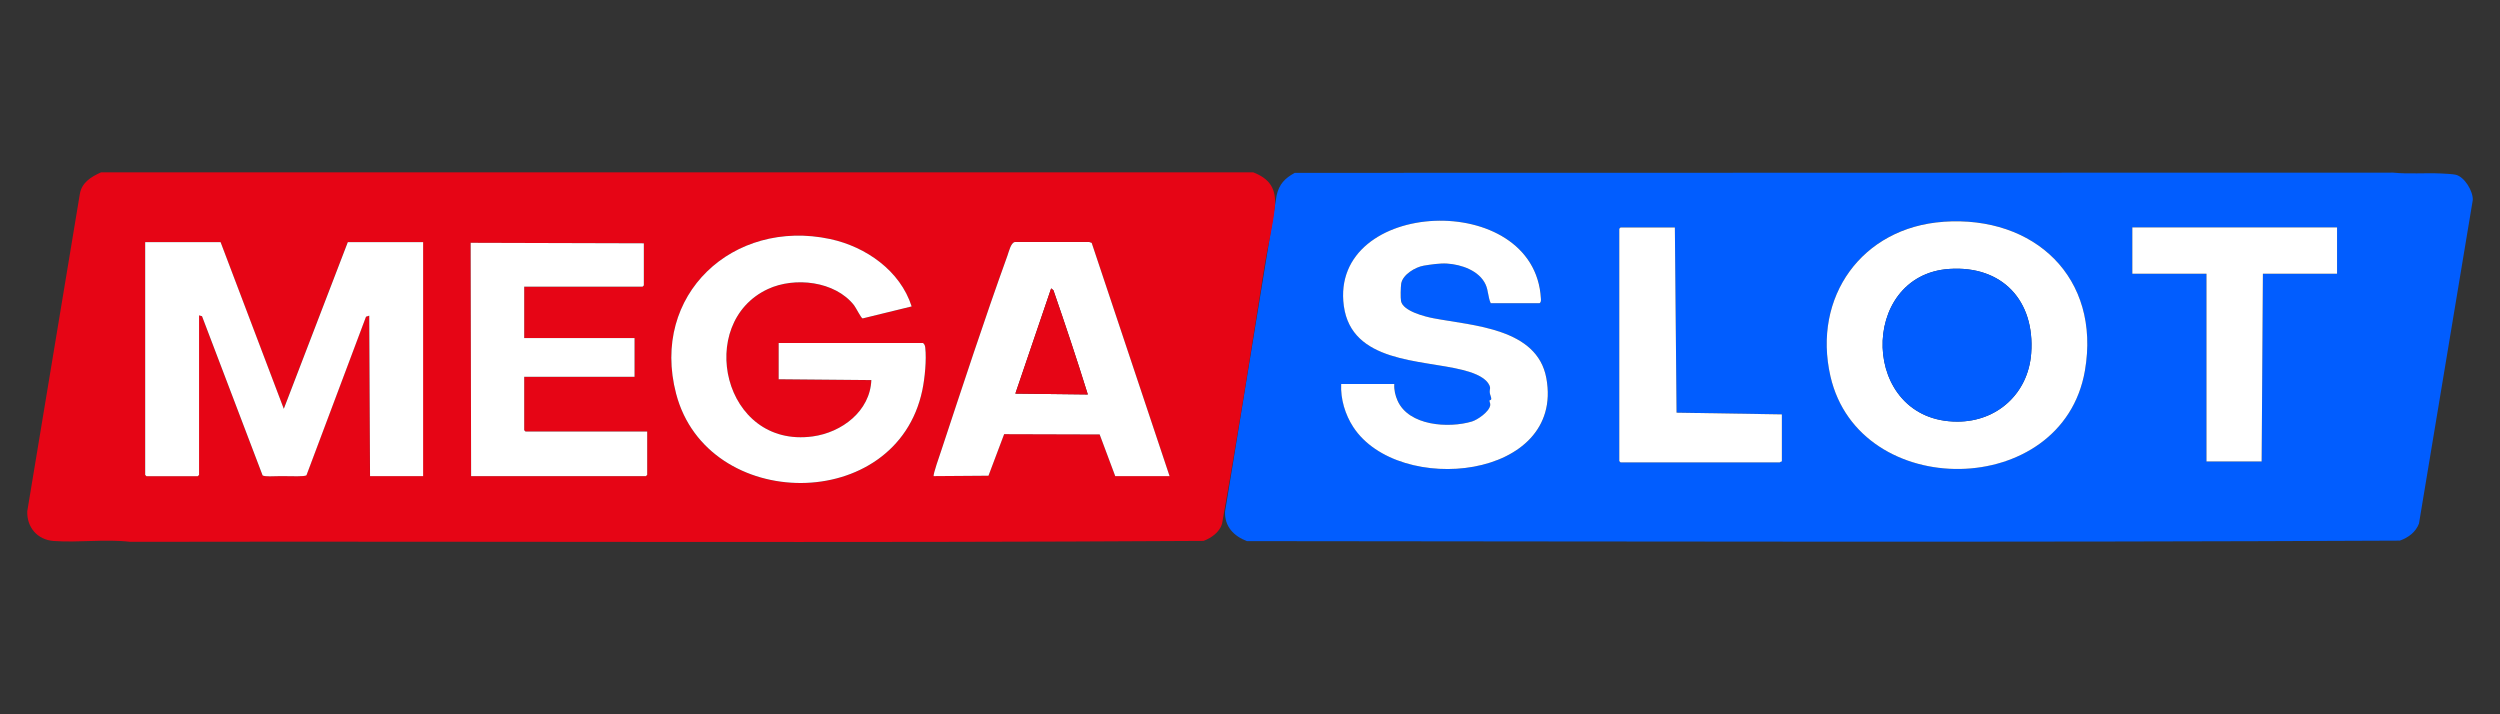 <?xml version="1.0" encoding="utf-8"?>
<svg xmlns="http://www.w3.org/2000/svg" height="160" id="megaslot" viewBox="0 0 560 160" width="560">
  <rect x="0" y="0" width="560" height="160" fill="#333333" stroke="none"/>
  <defs>
    <style>
      .cls-1 {
        fill: #015dff;
      }

      .cls-2 {
        fill: #fff;
      }

      .cls-3 {
        fill: #e60515;
      }
    </style>
  </defs>
  <g>
    <path class="cls-1" d="M290.01,38.72l246.05-.05c3.55.36,7.16.02,10.76.19.8.04,2.65.12,3.3.29,1.95.5,3.88,3.68,3.78,5.67l-12.05,72.46c-.73,1.93-2.39,3.15-4.29,3.82-86.04.41-172.19.18-258.25.11-2.94-1.12-5.02-3.26-4.9-6.6l11.56-70.87c.58-2.5,1.83-3.8,4.04-5.01ZM300.44,86.02c-.16,3.35.89,6.85,2.71,9.64,10.15,15.53,47.44,11.77,43.25-10.97-2.06-11.19-16.45-11.7-25.28-13.4-1.9-.36-6.85-1.6-7.27-3.86-.13-.73-.08-3.13.04-3.9.32-2.01,3.15-3.7,5.04-4.02,1.56-.26,3.65-.57,5.21-.47,3.23.2,7.24,1.57,8.67,4.72.62,1.36.53,2.88,1.13,4.15h10.95c.36-.24.31-.65.29-1.03-1.34-24.56-47.45-22.45-44.14,1.67,1.75,12.72,17.22,11.96,26.62,14.32,1.82.46,4.62,1.34,5.71,2.97.74,1.11.27,1.22.36,2.13.04.44.33.93.33,1.36,0,.35-.39.24-.4.39-.03.29.24.61.17,1.06-.22,1.45-2.82,3.26-4.11,3.64-5.2,1.55-14.15.99-16.65-4.69-.51-1.16-.81-2.45-.72-3.71h-11.89ZM435.33,49.67c-18.26,1.28-29.38,16.84-25.31,34.61,6.44,28.11,51.99,27.67,57-1.25,3.6-20.8-11.27-34.8-31.69-33.37ZM375.17,50.94h-12.17l-.28.28v52.06l.28.28h35.67c.06,0,.29-.25.47-.19v-10.56l-23.59-.38-.38-41.5ZM523.5,50.94h-45.86v10.37h16.61v42.06h12.36l.28-42.06h16.61v-10.37Z"/>
    <path class="cls-2" d="M435.33,49.67c20.42-1.43,35.29,12.56,31.69,33.37-5,28.91-50.56,29.36-57,1.25-4.07-17.78,7.05-33.33,25.31-34.61ZM436.65,60.24c-20.45,1.36-19.99,34.21,1.8,34.2,8.96,0,15.88-6.35,16.54-15.3.87-11.77-6.47-19.69-18.34-18.9Z"/>
    <path class="cls-2" d="M300.44,86.02h11.89c-.09,1.27.21,2.56.72,3.71,2.5,5.68,11.46,6.24,16.65,4.69,1.29-.39,3.89-2.19,4.11-3.64.07-.45-.2-.77-.17-1.06.01-.14.4-.03.4-.39,0-.43-.29-.92-.33-1.36-.09-.91.38-1.02-.36-2.13-1.09-1.63-3.89-2.51-5.71-2.97-9.4-2.36-24.87-1.6-26.62-14.32-3.31-24.11,42.8-26.23,44.14-1.67.02.38.07.79-.29,1.03h-10.95c-.6-1.27-.52-2.79-1.13-4.15-1.43-3.15-5.44-4.52-8.67-4.72-1.56-.1-3.65.21-5.21.47-1.89.32-4.72,2.01-5.04,4.02-.12.77-.18,3.17-.04,3.9.42,2.26,5.37,3.5,7.27,3.86,8.83,1.69,23.22,2.2,25.28,13.4,4.19,22.75-33.1,26.51-43.25,10.97-1.82-2.79-2.87-6.29-2.71-9.64Z"/>
    <polygon class="cls-2" points="523.5 50.94 523.5 61.31 506.89 61.31 506.61 103.37 494.25 103.37 494.25 61.31 477.64 61.31 477.64 50.94 523.5 50.94"/>
    <path class="cls-2" d="M375.17,50.94l.38,41.5,23.59.38v10.56c-.19-.06-.41.19-.47.19h-35.67l-.28-.28v-52.06l.28-.28h12.17Z"/>
    <path class="cls-1" d="M436.65,60.24c11.87-.79,19.21,7.13,18.34,18.9-.66,8.96-7.58,15.3-16.54,15.3-21.79.01-22.25-32.84-1.8-34.2Z"/>
  </g>
  <g>
    <path class="cls-3" d="M22.63,38.6h258.08c3.76,1.45,5.23,3.73,4.85,7.79-.37,3.98-1.56,8.65-2.21,12.69-3.11,19.44-6.14,38.93-9.62,58.28-.57,1.87-2.39,3.14-4.13,3.8-80.12.49-160.28.06-240.41.21-5.6-.66-11.58.21-17.17-.19-3.63-.26-6.04-3.05-5.91-6.68l11.77-71.04c.44-2.6,2.54-3.86,4.76-4.86ZM206.78,76.85h-32.36v8.11l20.76.19c-.29,6.98-6.62,11.73-13.14,12.62-20.11,2.74-26.33-25.45-10.01-33.02,5.99-2.78,15.02-1.78,19.27,3.63.42.53,1.59,2.9,1.92,2.96l10.99-2.69c-2.55-8.01-10.27-13.39-18.27-15.1-21.7-4.63-40.3,12.47-34.49,34.66,6.97,26.62,49.35,26.96,55.15-.79.56-2.68.98-6.84.66-9.53-.05-.42-.14-.75-.48-1.03ZM94.78,54.22h-16.89l-14.34,37.34-14.16-37.34h-16.89v52.15l.28.28h11.51l.28-.28v-35.74l.66.19,13.57,35.66c.46.33,2.67.17,3.41.17.68,0,1.39.01,2.07,0,.79,0,3.97.14,4.35-.2l13.34-35.52.72-.23.18,35.94h11.89v-52.43ZM117.42,64.21h26.51l.28-.28v-9.43l-38.79-.11.11,52.26h39.16l.28-.28v-9.71h-27.27l-.28-.28v-11.98h24.72v-8.68h-24.72v-11.51ZM261.98,106.65l-17.45-52.25-.56-.2h-16.63c-.91.11-1.37,2.18-1.68,3.04-5.22,14.45-10.04,29.2-14.87,43.79-.24.71-1.88,5.38-1.65,5.61l12.27-.09,3.51-9.31,21.39.06,3.49,9.34h12.17Z"/>
    <path class="cls-2" d="M94.78,54.22v52.43h-11.89l-.18-35.94-.72.23-13.34,35.52c-.38.34-3.56.19-4.35.2-.68,0-1.4,0-2.07,0-.74,0-2.95.16-3.41-.17l-13.57-35.66-.66-.19v35.74l-.28.28h-11.51l-.28-.28v-52.15h16.89l14.16,37.34,14.34-37.34h16.89Z"/>
    <path class="cls-2" d="M206.78,76.85c.34.29.43.61.48,1.03.31,2.69-.1,6.85-.66,9.53-5.8,27.75-48.18,27.41-55.15.79-5.81-22.19,12.79-39.29,34.49-34.66,8,1.71,15.72,7.09,18.27,15.1l-10.99,2.69c-.33-.06-1.5-2.43-1.92-2.96-4.25-5.41-13.28-6.41-19.27-3.63-16.32,7.57-10.1,35.76,10.01,33.02,6.52-.89,12.85-5.64,13.14-12.62l-20.76-.19v-8.11h32.36Z"/>
    <path class="cls-2" d="M261.98,106.65h-12.17l-3.49-9.34-21.39-.06-3.51,9.31-12.27.09c-.23-.23,1.41-4.9,1.65-5.61,4.83-14.59,9.65-29.34,14.87-43.79.31-.85.77-2.93,1.68-3.04h16.63s.56.2.56.2l17.45,52.25ZM243.67,88.36c-2.43-7.82-5.03-15.6-7.7-23.33l-.51-.43-8.02,23.57,16.23.19Z"/>
    <polygon class="cls-2" points="117.42 64.21 117.42 75.72 142.14 75.72 142.14 84.4 117.42 84.4 117.42 96.37 117.71 96.66 144.97 96.66 144.97 106.37 144.69 106.65 105.53 106.65 105.43 54.39 144.22 54.5 144.22 63.93 143.94 64.21 117.42 64.21"/>
    <path class="cls-3" d="M243.67,88.36l-16.23-.19,8.02-23.57.51.43c2.67,7.73,5.27,15.51,7.7,23.33Z"/>
  </g>
</svg>